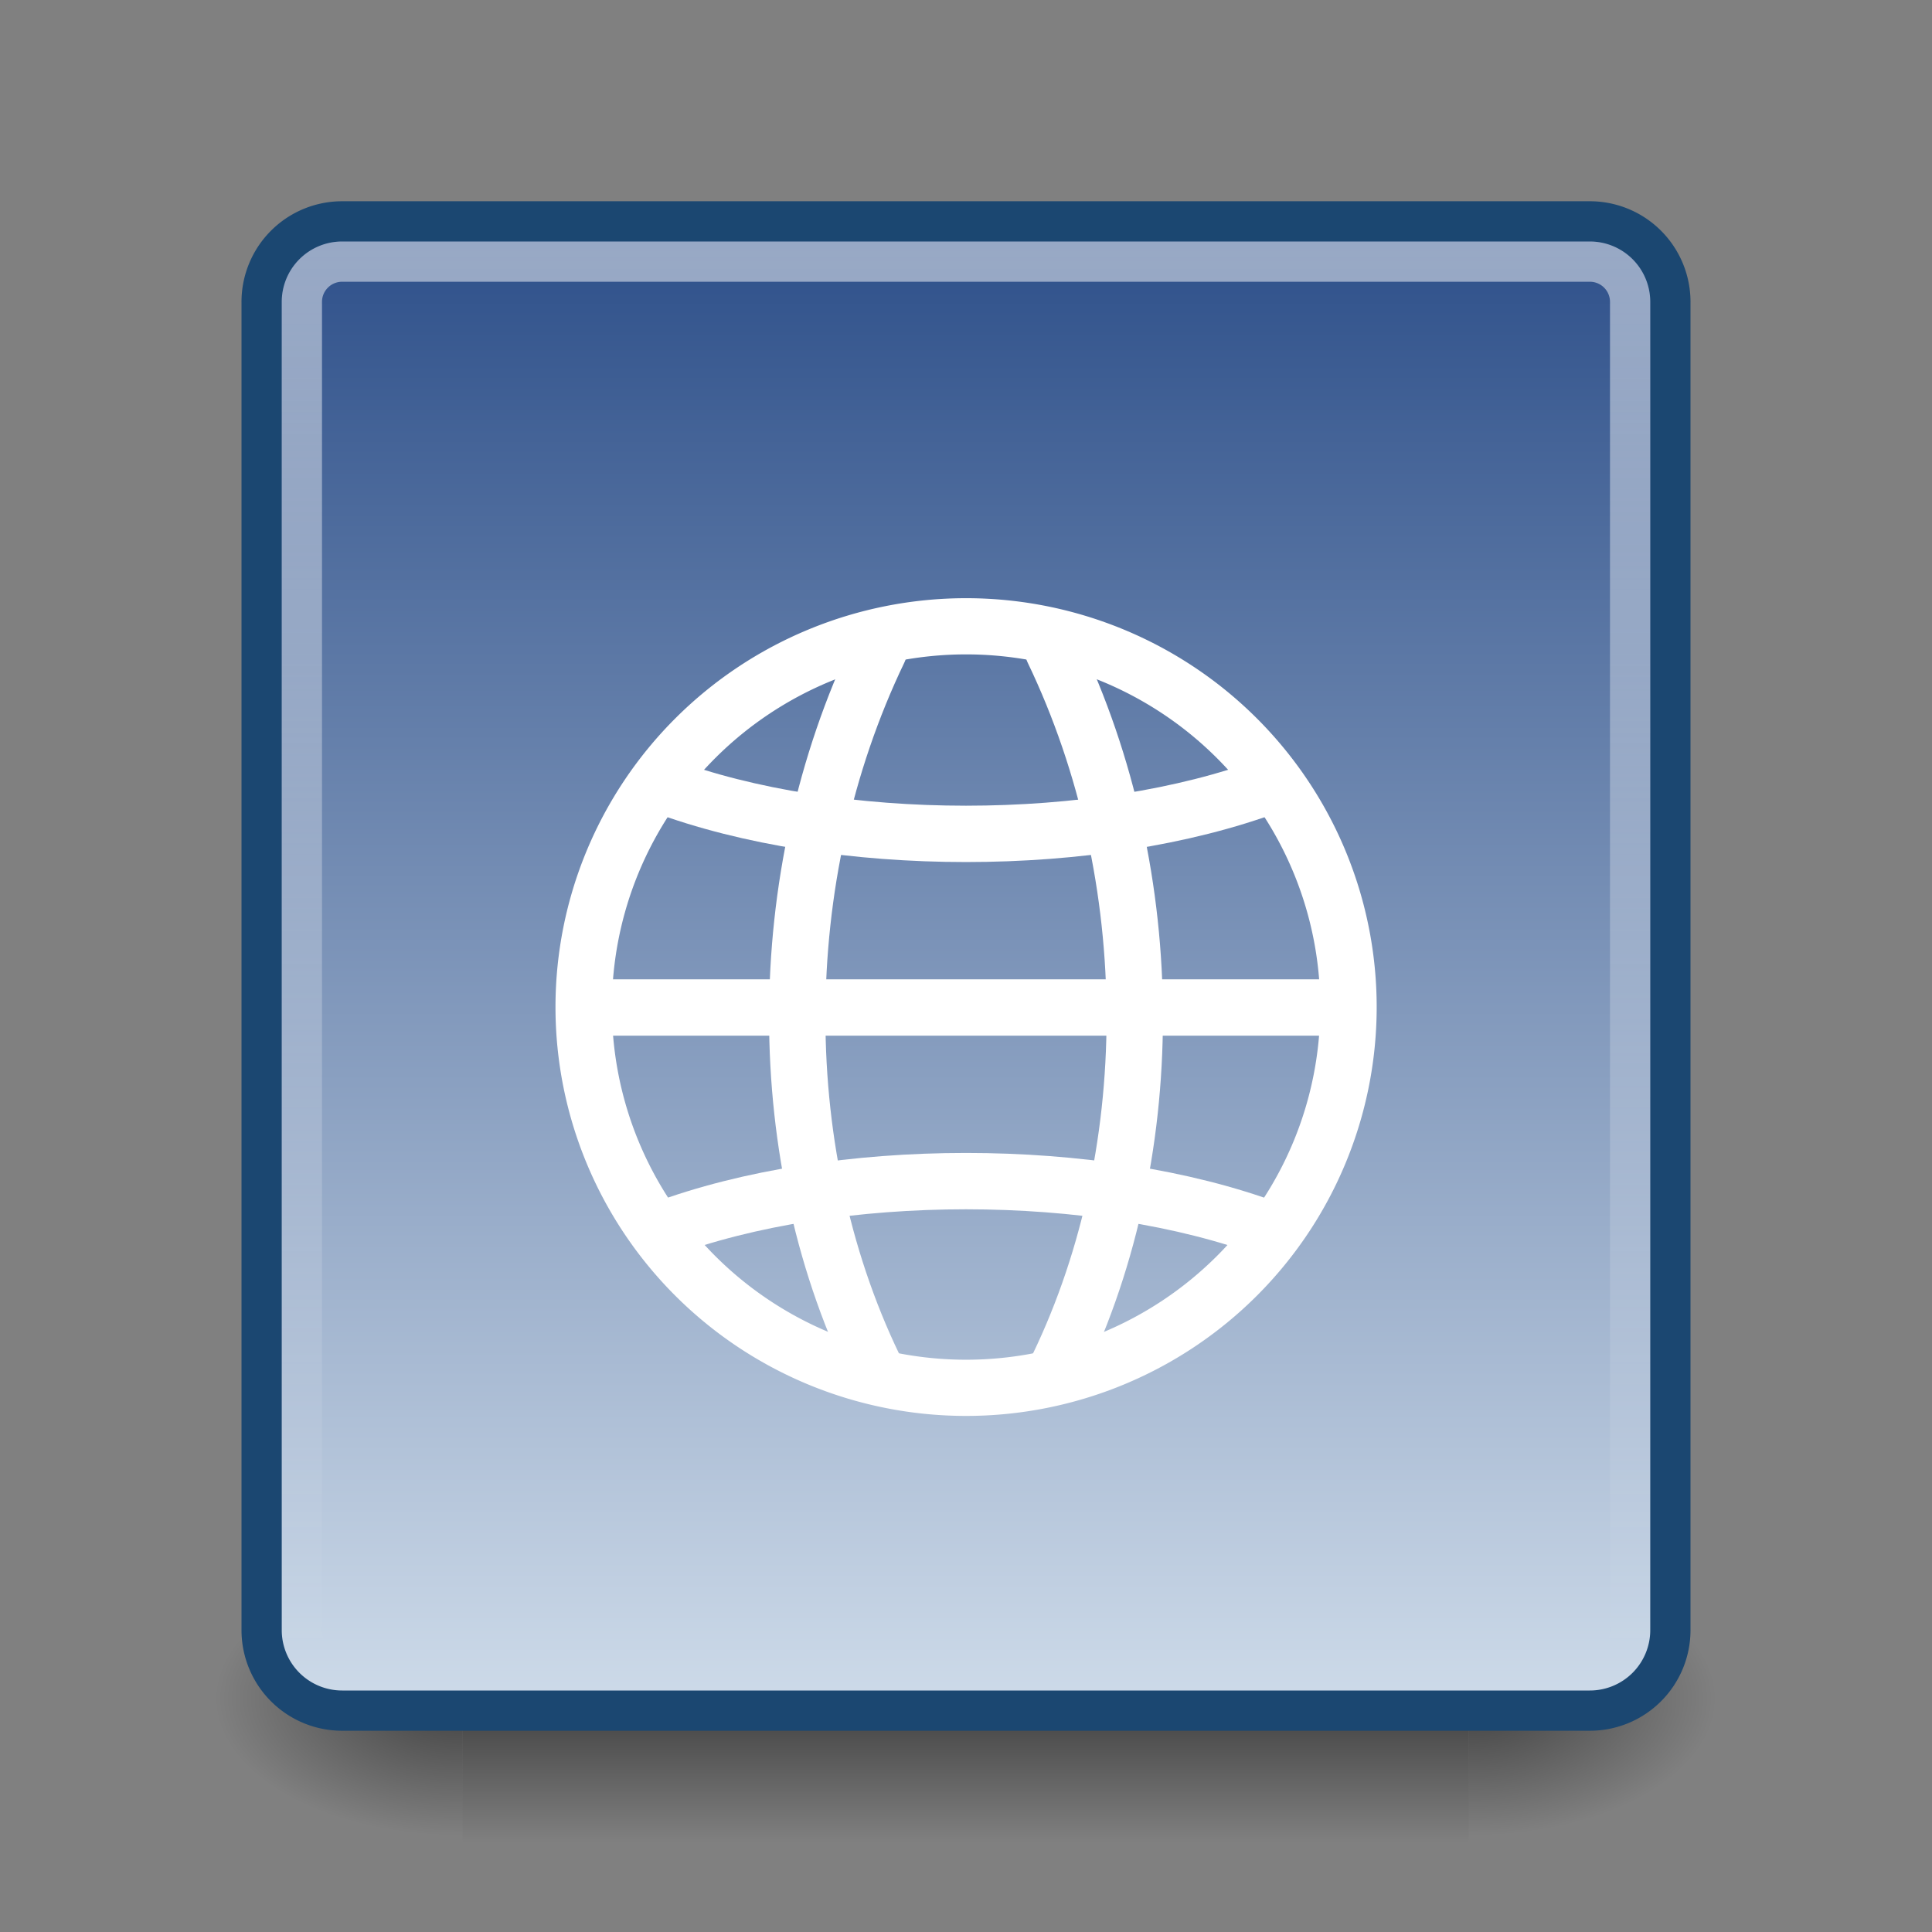 <svg viewBox="0 0 48 48" xmlns="http://www.w3.org/2000/svg" xmlns:xlink="http://www.w3.org/1999/xlink">
<rect x="0" y="0" width="48" height="48" fill="#808080" stroke="none"/>
<defs>
<linearGradient id="linearGradient5060">
<stop offset="0"/>
<stop offset="1" stop-opacity="0"/>
</linearGradient>
<linearGradient gradientUnits="userSpaceOnUse" id="linearGradient3127" x2="0" y1="38.719" y2="45.762">
<stop offset="0" stop-opacity="0"/>
<stop offset=".5"/>
<stop offset="1" stop-opacity="0"/>
</linearGradient>
<linearGradient gradientUnits="userSpaceOnUse" id="linearGradient3157-5" x1="-42.696" x2="-5.843">
<stop offset="0" stop-color="#cfdcea"/>
<stop offset="1" stop-color="#2e508a"/>
</linearGradient>
<linearGradient gradientUnits="userSpaceOnUse" id="linearGradient998" x1="6.406" x2="41.369">
<stop offset="0" stop-color="#fff"/>
<stop offset="1" stop-color="#fff" stop-opacity="0"/>
</linearGradient>
<radialGradient cx="605.714" cy="486.648" gradientTransform="matrix(.062,0,0,.029,1.637,28.086)" gradientUnits="userSpaceOnUse" id="radialGradient3129" r="117.143" xlink:href="#linearGradient5060"/>
<radialGradient cx="605.714" cy="486.648" gradientTransform="matrix(-.062,0,0,.029,46.532,28.086)" gradientUnits="userSpaceOnUse" id="radialGradient3131" r="117.143" xlink:href="#linearGradient5060"/>
</defs>
<g transform="matrix(.833,0,0,1,3.928,0)">
<path d="m9.081,38.719h30.006v7.043h-30.006z" fill="url(#linearGradient3127)" opacity=".5"/>
<path d="m39.087,38.719v7.043c3.2.013 7.736-1.578 7.736-3.522s-3.571-3.521-7.736-3.521z" fill="url(#radialGradient3129)" opacity=".5"/>
<path d="m9.081,38.719v7.043c-3.2.013-7.736-1.578-7.736-3.522s3.571-3.521 7.736-3.521z" fill="url(#radialGradient3131)" opacity=".5"/>
</g>
<path d="m-40.5-41.5h33a2,2 0 0,1 2,2v31a2,2 0 0,1 -2,2h-33a2,2 0 0,1 -2-2v-31a2,2 0 0,1 2-2" fill="url(#linearGradient3157-5)" stroke="#1b4771" stroke-linecap="round" stroke-linejoin="round" transform="matrix(0,-1,-1,0,0,0)"/>
<path d="m7.5-40.5h33a1,1 0 0,1 1,1v31a1,1 0 0,1 -1,1h-33a1,1 0 0,1 -1-1v-31a1,1 0 0,1 1-1" fill="none" opacity=".5" stroke="url(#linearGradient998)" stroke-linecap="round" stroke-linejoin="round" transform="matrix(0,1,-1,0,0,0)"/>
<path d="m44,24a20,20 0 1,1 -40,0 20,20 0 1,1 40,0z" fill="none" stroke="#fff" stroke-linecap="round" stroke-width="2.952" transform="matrix(.475,0,0,.473,12.602,13.668)"/>
<path d="m16.427,30.558c4.327-1.618 10.819-1.618 15.146,0" fill="none" stroke="#fff" stroke-linecap="round" stroke-width="1.4"/>
<path d="m14.855,25.031h18.289" fill="none" stroke="#fff" stroke-width="1.4"/>
<path d="m21.836,16.161c-2.705,5.635-2.705,12.645 0,18.037" fill="none" stroke="#fff" stroke-linecap="round" stroke-width="1.4"/>
<path d="m16.427,19.504c4.327,1.618 10.819,1.618 15.146,0" fill="none" stroke="#fff" stroke-linecap="round" stroke-width="1.4"/>
<path d="m26.164,16.161c2.705,5.635 2.705,12.645 0,18.037" fill="none" stroke="#fff" stroke-linecap="round" stroke-width="1.4"/>
</svg>

